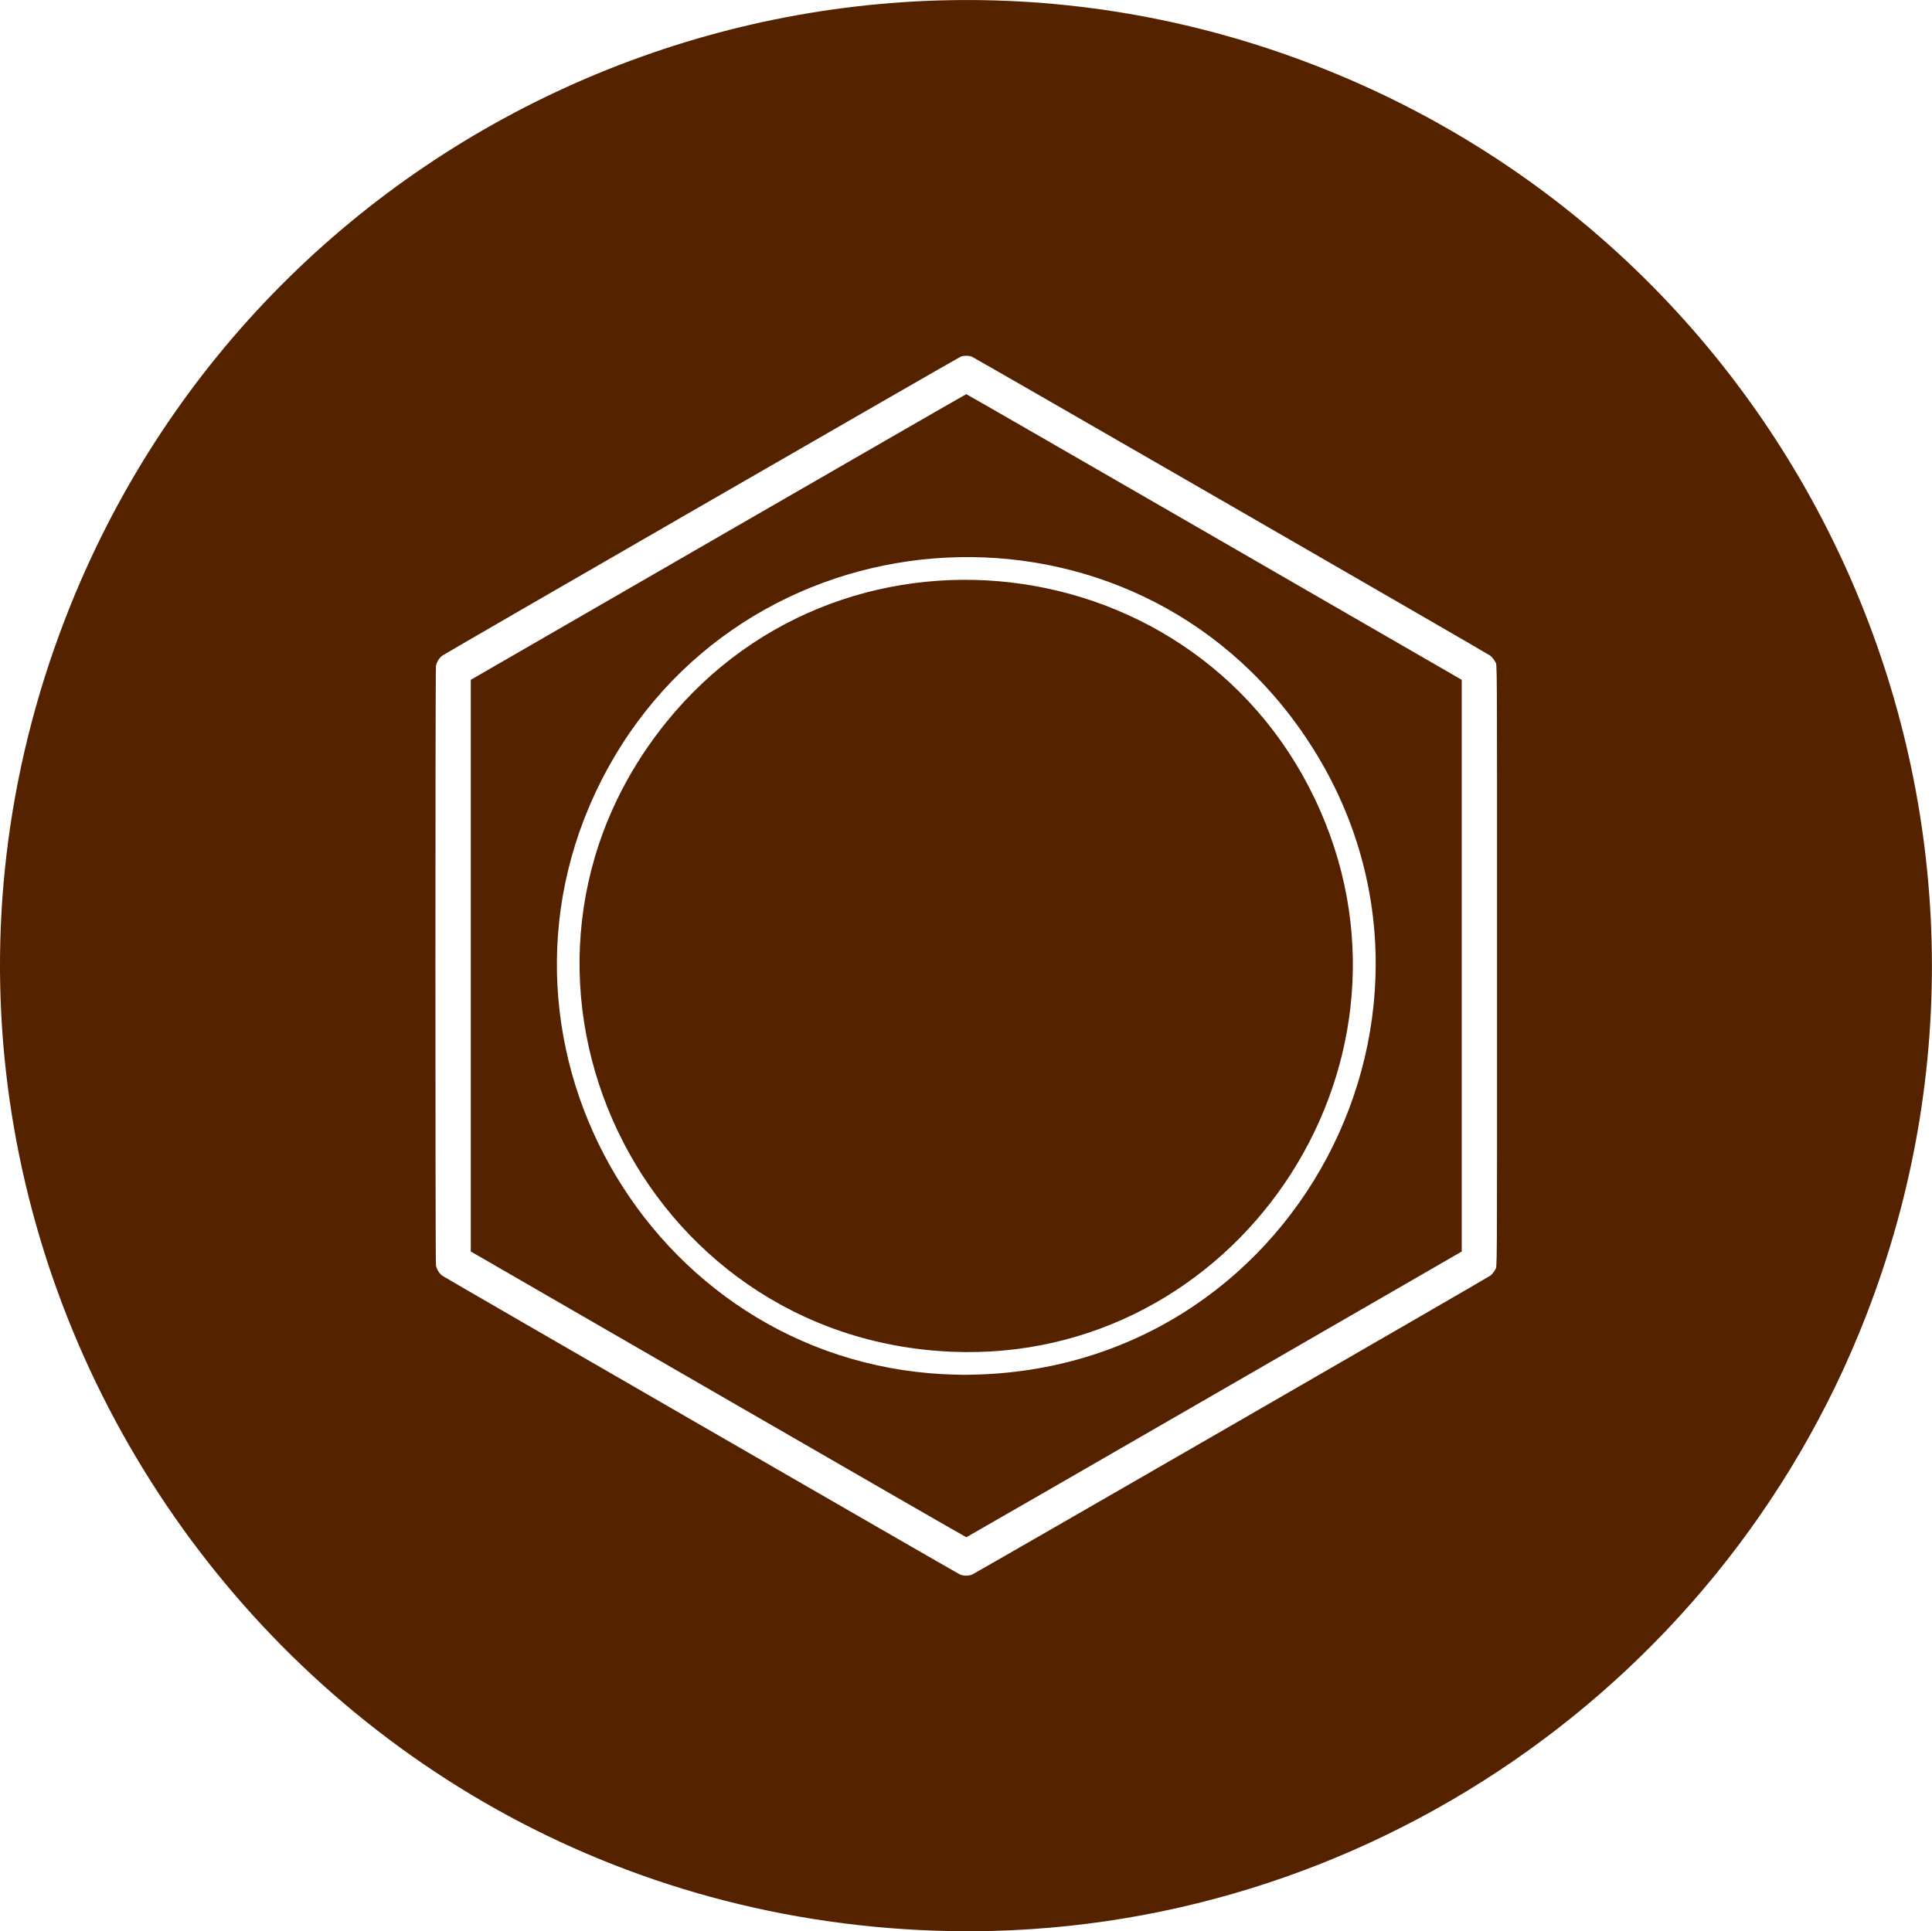 <?xml version="1.0" encoding="UTF-8"?>
<svg width="463.17mm" height="463.04mm" version="1.1" viewBox="0 0 1641.2 1640.7" xmlns="http://www.w3.org/2000/svg">
<g transform="translate(443.43 267.99)">
<path d="m352.05 1372.3c-569.66-18.8-948.1-598.14-735.61-1126 168.89-419.65 646.58-623.58 1066.2-455.24 417.36 167.41 622.16 640.11 458.96 1059.2-125.7 323.14-443.83 533.44-789.55 522.04zm30.15-302.5c2.056-0.684 437.35-251.8 440.28-253.99 1.623-1.214 3.21-3.186 4.301-5.346 1.61-3.187 1.505 14.794 1.505-258.04 0-272.77 0.104-254.85-1.501-258.04-1.047-2.086-2.83-4.29-4.392-5.43-3.208-2.342-438.25-253.26-440.35-253.98-2.909-0.994-6.401-0.993-9.3 5e-3 -2.079 0.715-437.11 251.63-440.35 253.98-2.616 1.9-4.743 5.293-5.471 8.725-0.636 3-0.636 506.49 0 509.49 0.728 3.434 2.752 6.683 5.383 8.641 2.114 1.573 437.98 253.18 439.81 253.88 3.165 1.217 6.645 1.257 10.078 0.114zm-215.48-153.15-210.22-121.41-3e-4 -242.85-2e-4 -242.85 210.19-121.35c115.61-66.74 210.44-121.35 210.73-121.35 0.29 0 95.107 54.606 210.7 121.35l210.18 121.35v485.72l-210.17 121.35c-115.59 66.741-210.4 121.37-210.67 121.4-0.279 0.031-95.107-54.577-210.73-121.35zm219.83-16.86c279.88-8.29 436.08-326 271.56-552.35-151.97-209.09-473.95-182.91-590.89 48.05-115.26 227.64 48.41 499.99 303.13 504.4 2.31 0.04 4.74 0.099 5.4 0.131 0.66 0.032 5.52-0.07 10.8-0.226zm-21.45-19.385c-264.48-11.09-408.75-313.73-250.25-524.96 150.5-200.55 462.75-164.24 563.35 65.51 96.633 220.69-72.94 469.53-313.1 459.46z" fill="#520"/>
</g>
</svg>
